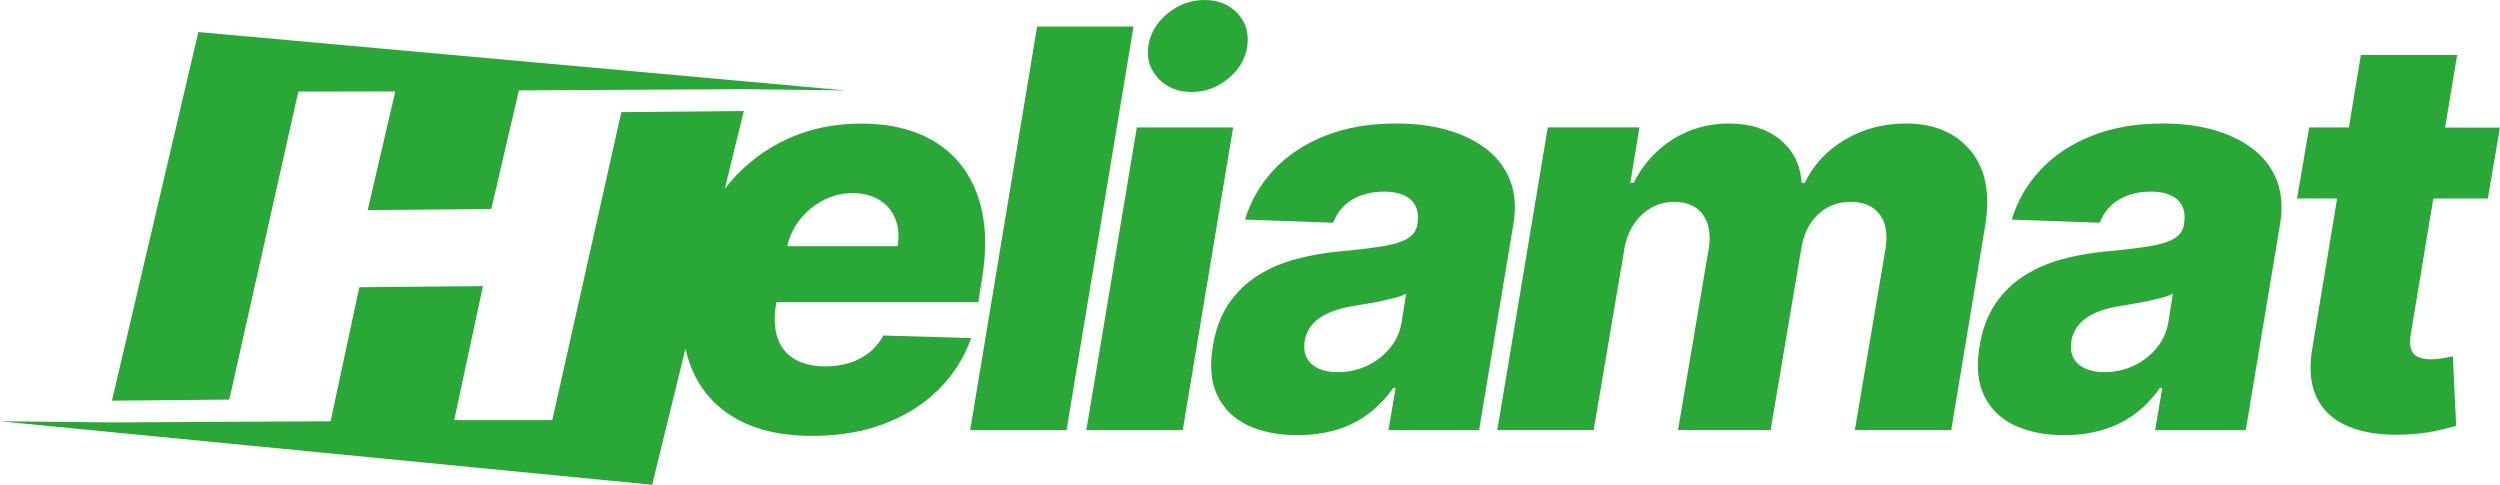 <svg xmlns="http://www.w3.org/2000/svg" id="Calque_2" data-name="Calque 2" viewBox="0 0 263.54 51.1"><defs><style>      .cls-1 {        fill: #29a737;        stroke-width: 0px;      }    </style></defs><g id="Calque_2-2" data-name="Calque 2"><g><path class="cls-1" d="M93.13,35.36c-.39.72-.89,1.32-1.5,1.81-.61.48-1.31.85-2.09,1.09-.78.24-1.62.36-2.52.36-1.32,0-2.4-.25-3.25-.76-.85-.5-1.45-1.23-1.79-2.19s-.4-2.11-.2-3.45l.07-.37h21.28l.4-2.53c.43-2.62.43-4.94.01-6.96-.42-2.02-1.21-3.73-2.35-5.12-1.14-1.39-2.59-2.44-4.35-3.15-1.76-.71-3.77-1.06-6.04-1.06-3.21,0-6.12.69-8.71,2.07-2.23,1.18-4.11,2.79-5.68,4.78l2-8.18-12.91.12-7.28,32.47h-10.34s3.03-14.13,3.03-14.13l-13.03.12-3.03,14.13-23.13.12-11.7-.12,68.73,6.69,3.51-14.35c.12.53.26,1.05.44,1.55.89,2.46,2.43,4.35,4.62,5.67,2.19,1.32,4.96,1.98,8.3,1.98h0c2.8,0,5.32-.42,7.57-1.27,2.25-.85,4.16-2.05,5.72-3.59,1.57-1.55,2.72-3.36,3.47-5.45l-9.26-.27ZM86.73,21.14c.98-.52,2.04-.78,3.15-.78s2.05.24,2.83.72c.78.48,1.33,1.14,1.67,1.98.34.85.42,1.81.24,2.89h-11.64c.23-.99.64-1.89,1.27-2.71.68-.88,1.51-1.58,2.48-2.1Z"></path><polygon class="cls-1" points="109.33 2.8 102.27 45.34 112.43 45.34 119.49 2.8 109.33 2.8"></polygon><polygon class="cls-1" points="119.84 13.44 114.52 45.34 124.68 45.34 129.99 13.44 119.84 13.44"></polygon><path class="cls-1" d="M125.63,9.7c1.43,0,2.71-.48,3.86-1.43,1.15-.96,1.81-2.09,1.99-3.41.19-1.36-.15-2.51-1.03-3.45s-2.05-1.41-3.48-1.41-2.72.47-3.87,1.41c-1.16.94-1.84,2.09-2.05,3.43-.19,1.33.16,2.47,1.06,3.43.9.96,2.07,1.43,3.51,1.43Z"></path><path class="cls-1" d="M159.24,19.15c-.49-1.32-1.29-2.43-2.42-3.33-1.13-.91-2.51-1.6-4.14-2.08-1.63-.48-3.46-.72-5.48-.72-2.87,0-5.39.44-7.57,1.32-2.18.88-3.98,2.08-5.39,3.61-1.41,1.53-2.41,3.26-2.99,5.2l9.28.33c.39-1.04,1.05-1.85,1.99-2.42.94-.58,2.08-.86,3.41-.86,1.25,0,2.18.29,2.81.87.62.58.85,1.41.68,2.47v.1c-.11.65-.45,1.15-1.03,1.5-.58.35-1.43.62-2.58.81-1.14.19-2.63.37-4.46.54-1.63.14-3.2.41-4.69.81-1.5.4-2.85.98-4.06,1.74-1.21.76-2.23,1.75-3.06,2.96-.83,1.21-1.39,2.7-1.68,4.48-.36,2.09-.2,3.84.48,5.23.68,1.4,1.75,2.44,3.21,3.13,1.46.68,3.2,1.03,5.22,1.03h0c1.48,0,2.84-.19,4.09-.56,1.25-.37,2.37-.93,3.38-1.68,1-.75,1.88-1.66,2.63-2.74h.25l-.75,4.45h9.55l3.61-21.68c.29-1.69.19-3.19-.29-4.51ZM147.75,34c-.18,1.04-.6,1.95-1.26,2.73-.66.78-1.46,1.4-2.41,1.84-.95.44-1.97.66-3.06.66h0c-1.18,0-2.09-.28-2.74-.84-.65-.56-.9-1.36-.75-2.4.11-.69.38-1.29.82-1.8.43-.5,1.02-.92,1.75-1.23s1.59-.55,2.58-.71c.47-.08.97-.17,1.5-.25.53-.08,1.04-.18,1.54-.29.5-.11.97-.23,1.41-.34.44-.12.81-.25,1.1-.41l-.48,3.03Z"></path><path class="cls-1" d="M207.75,15.92c-1.57-1.93-3.85-2.9-6.84-2.9-2.37,0-4.51.57-6.43,1.71s-3.33,2.66-4.23,4.56h-.33c-.12-1.91-.88-3.43-2.27-4.57-1.39-1.13-3.19-1.7-5.39-1.7s-4.18.56-5.95,1.68c-1.76,1.12-3.13,2.65-4.1,4.59h-.35l.96-5.86h-9.66l-5.32,31.9h10.16l3.2-18.88c.15-1.05.48-1.97.98-2.74.5-.78,1.13-1.38,1.88-1.8s1.57-.63,2.44-.63c1.32,0,2.31.43,2.97,1.29.66.86.89,2.03.68,3.51l-3.26,19.25h9.76l3.22-19.05c.22-1.52.8-2.74,1.74-3.64.94-.91,2.11-1.36,3.51-1.36,1.3,0,2.3.42,2.98,1.26.68.84.91,2.05.67,3.64l-3.24,19.15h10.16l3.57-21.48c.57-3.37.07-6.01-1.51-7.95Z"></path><path class="cls-1" d="M237.64,15.82c-1.13-.91-2.51-1.6-4.14-2.08-1.63-.48-3.46-.72-5.48-.72-2.87,0-5.39.44-7.57,1.32-2.18.88-3.98,2.08-5.39,3.61-1.41,1.53-2.41,3.26-2.99,5.2l9.28.33c.39-1.04,1.05-1.85,1.99-2.42.94-.58,2.08-.86,3.41-.86,1.25,0,2.18.29,2.81.87.62.58.85,1.41.68,2.47v.1c-.11.65-.45,1.15-1.03,1.5-.58.35-1.43.62-2.58.81-1.14.19-2.63.37-4.46.54-1.63.14-3.2.41-4.69.81-1.5.4-2.85.98-4.06,1.74s-2.23,1.75-3.06,2.96c-.83,1.21-1.39,2.7-1.68,4.48-.36,2.09-.2,3.84.48,5.23s1.75,2.44,3.21,3.13c1.46.68,3.2,1.03,5.22,1.03h0c1.48,0,2.84-.19,4.09-.56,1.25-.37,2.37-.93,3.38-1.68,1-.75,1.88-1.66,2.63-2.74h.25l-.75,4.45h9.55l3.61-21.68c.29-1.69.19-3.19-.29-4.51-.49-1.32-1.29-2.43-2.42-3.33ZM228.57,34c-.18,1.04-.6,1.95-1.26,2.73-.66.78-1.46,1.4-2.41,1.84s-1.97.66-3.06.66h0c-1.18,0-2.09-.28-2.74-.84-.65-.56-.9-1.36-.75-2.4.11-.69.38-1.29.82-1.8.44-.5,1.02-.92,1.76-1.23.73-.32,1.59-.55,2.58-.71.47-.08.97-.17,1.5-.25.53-.08,1.04-.18,1.54-.29.5-.11.97-.23,1.41-.34.44-.12.81-.25,1.1-.41l-.48,3.03Z"></path><path class="cls-1" d="M259.03,5.8h-10.16s-1.26,7.64-1.26,7.64h-4.19l-1.27,7.48h4.22l-2.57,15.52c-.4,2.15-.28,3.93.36,5.35.65,1.42,1.76,2.47,3.36,3.15,1.59.68,3.61.97,6.04.87,1.2-.06,2.26-.18,3.17-.38.91-.2,1.64-.38,2.19-.53l-.35-7.33c-.24.04-.58.1-1.04.19-.46.08-.87.12-1.25.12-.54,0-.99-.08-1.36-.24-.37-.16-.62-.43-.75-.81s-.15-.88-.05-1.51l2.39-14.39h5.75l1.27-7.48h-5.78l1.27-7.64Z"></path><polygon class="cls-1" points="0 44.4 .03 44.4 0 44.4 0 44.4"></polygon><polygon class="cls-1" points="89.13 9.53 89.08 9.53 89.13 9.53 89.13 9.53"></polygon><polygon class="cls-1" points="31.45 9.65 41.67 9.64 38.76 22.15 51.79 22.03 54.7 9.53 78.49 9.4 89.08 9.53 20.91 3.38 11.8 42.24 24.17 42.12 31.45 9.65"></polygon></g></g></svg>